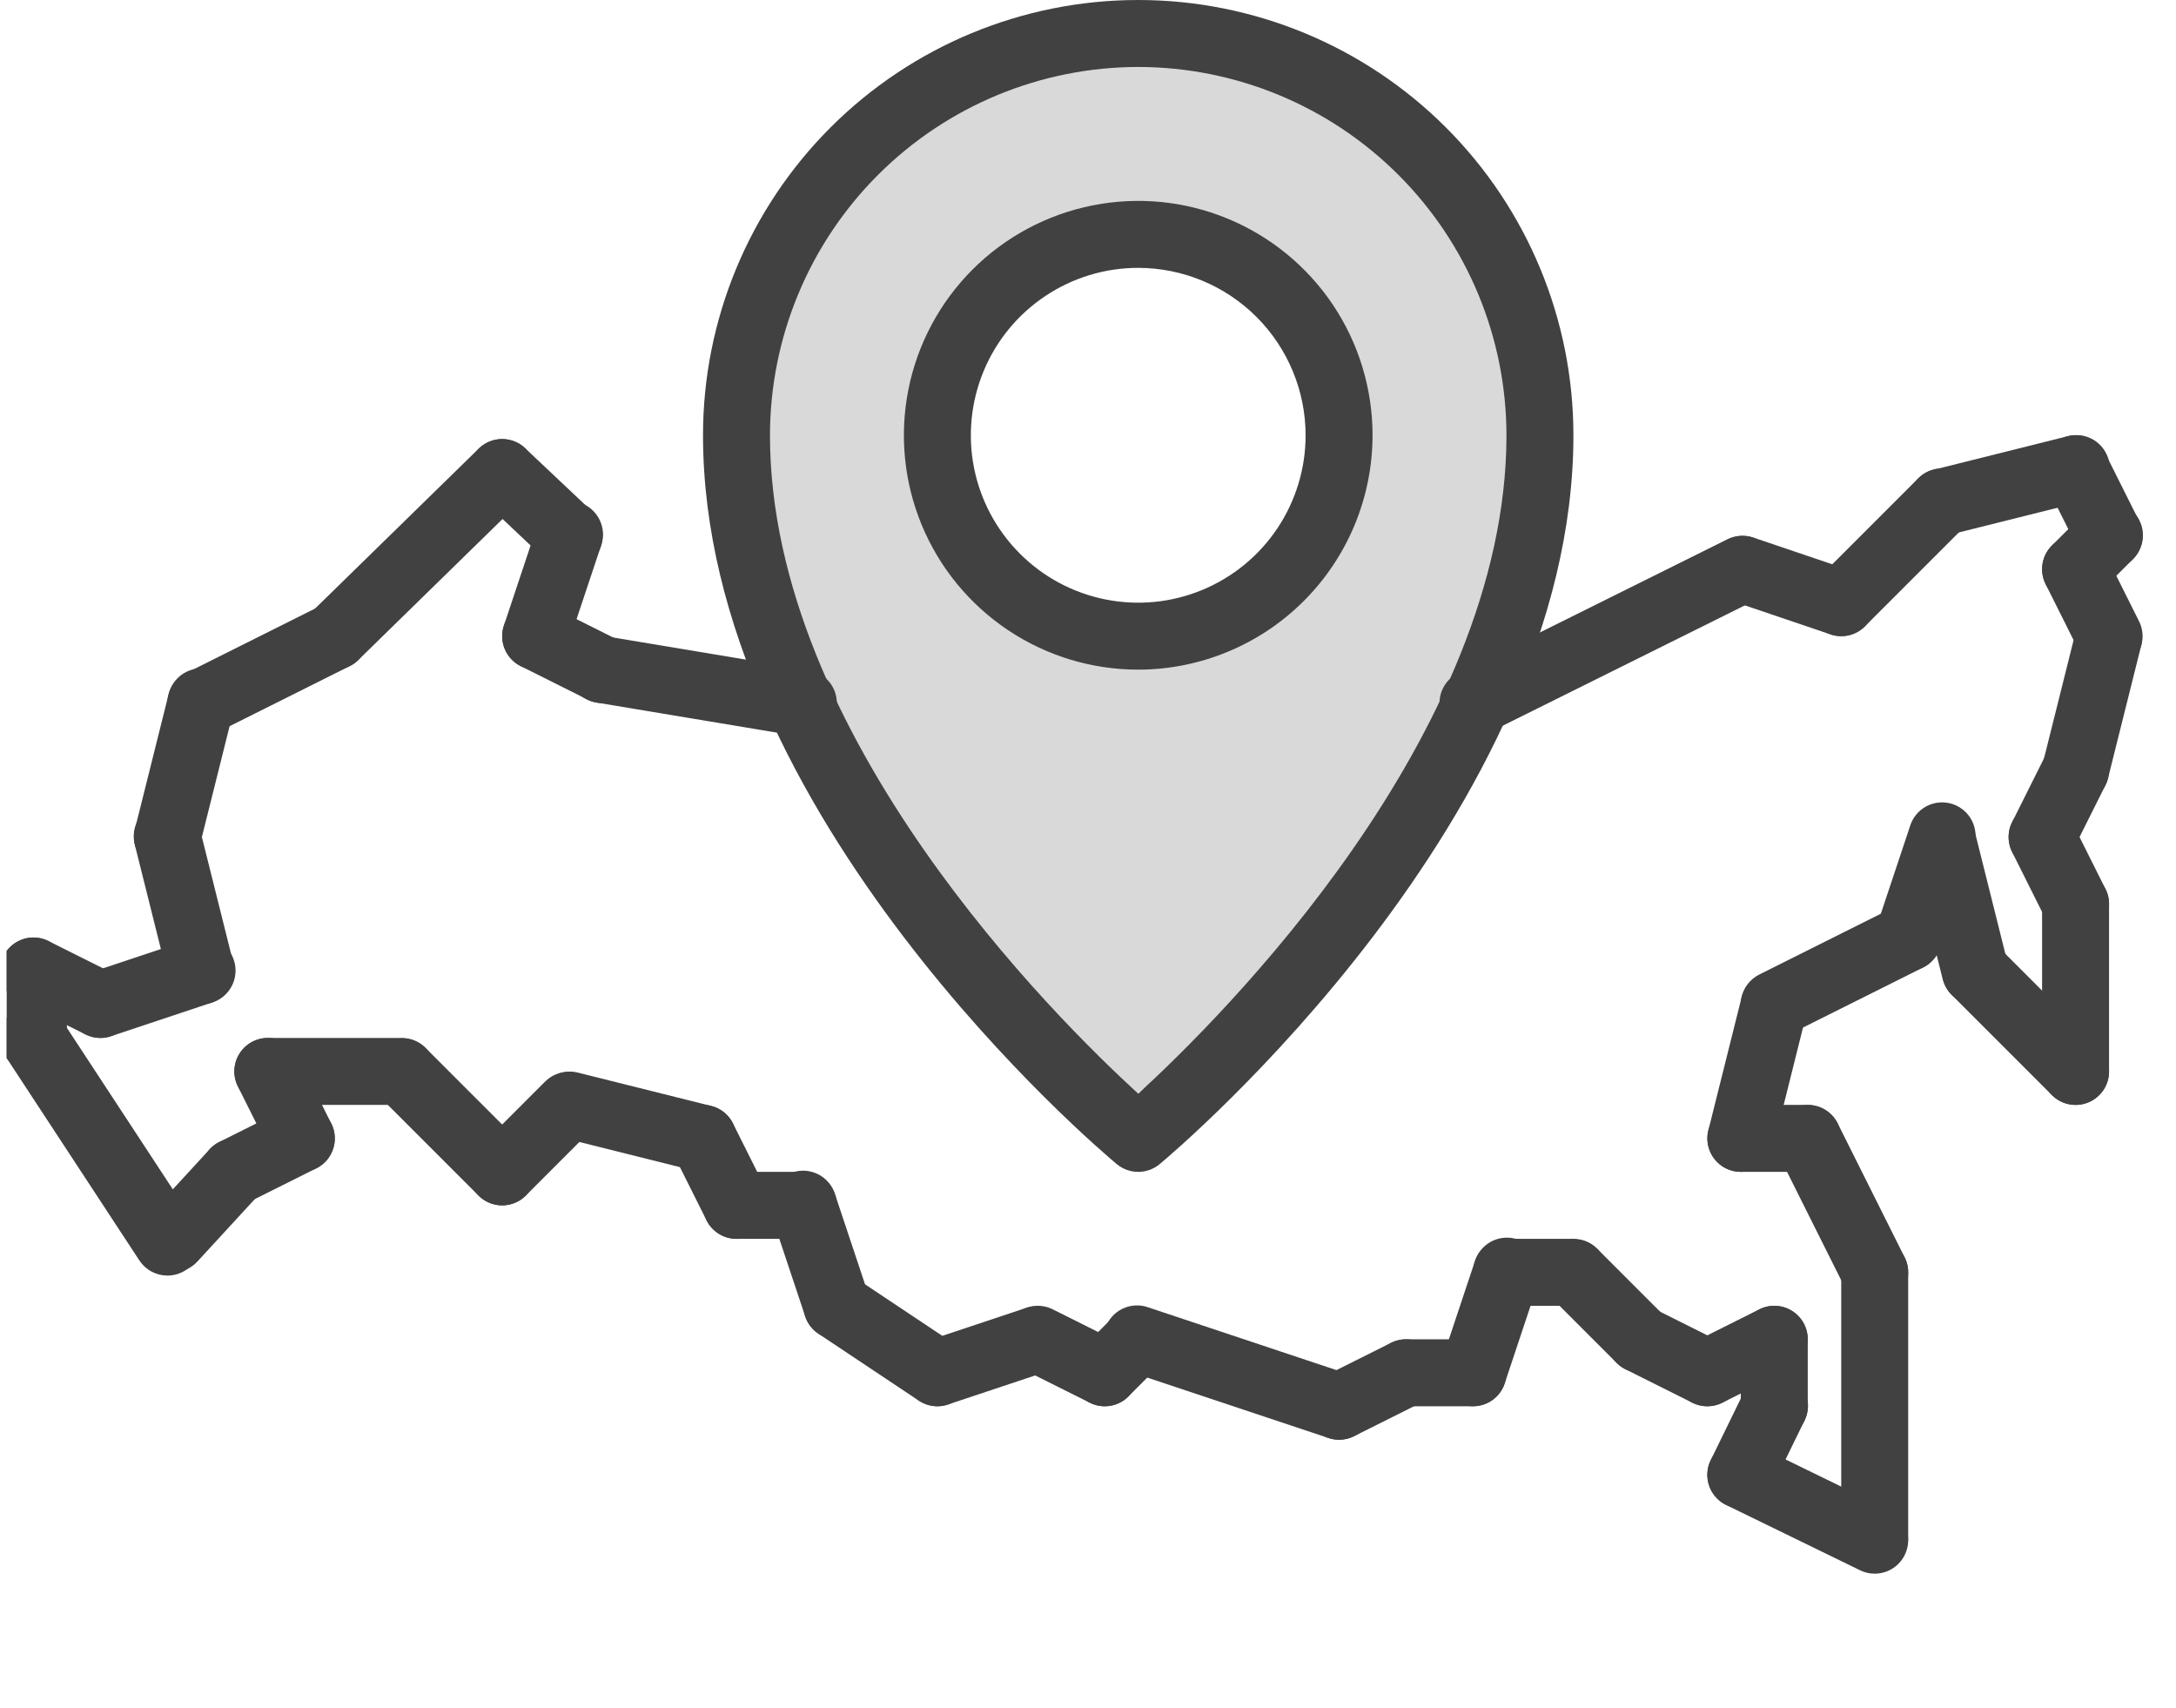 <svg width="65" height="51" viewBox="0 0 65 51" fill="none" xmlns="http://www.w3.org/2000/svg">
<g clip-path="url(#clip0_1_903)">
<path fill-rule="evenodd" clip-rule="evenodd" d="M33.5 33C39 29 43.5 24.5 46 15.5C46 6.387 41.904 1 35 1C28.096 1 22 4.387 22 13.5C22 22.613 27.5 29.5 33.5 33ZM28 13.5L29.5 9.5L30.5 8L32 7L35 8L40 10V14.5L37.5 18L33.5 18.5L30.5 18L28 13.5Z" fill="#D9D9D9"/>
<path d="M62 33C61.735 33 61.481 32.895 61.293 32.707C61.106 32.52 61 32.265 61 32V27C61 26.735 61.106 26.48 61.293 26.293C61.481 26.105 61.735 26 62 26C62.266 26 62.52 26.105 62.708 26.293C62.895 26.48 63 26.735 63 27V32C63 32.265 62.895 32.52 62.708 32.707C62.52 32.895 62.266 33 62 33Z" fill="#414141"/>
<path d="M62.001 28C61.815 28 61.633 27.949 61.475 27.851C61.316 27.753 61.189 27.613 61.105 27.447L60.105 25.447C59.987 25.21 59.968 24.935 60.051 24.683C60.136 24.432 60.316 24.224 60.553 24.105C60.791 23.986 61.066 23.967 61.317 24.051C61.569 24.135 61.777 24.316 61.895 24.553L62.895 26.553C62.972 26.706 63.008 26.875 63 27.045C62.992 27.216 62.941 27.381 62.851 27.526C62.762 27.671 62.636 27.791 62.487 27.874C62.339 27.957 62.172 28 62.001 28Z" fill="#414141"/>
<path d="M60.999 26C60.829 26 60.661 25.956 60.513 25.873C60.364 25.79 60.239 25.671 60.149 25.526C60.06 25.381 60.009 25.215 60.001 25.045C59.993 24.875 60.029 24.706 60.105 24.553L61.105 22.553C61.164 22.436 61.245 22.331 61.345 22.245C61.444 22.159 61.559 22.093 61.684 22.051C61.808 22.009 61.94 21.993 62.071 22.002C62.202 22.011 62.33 22.046 62.447 22.105C62.565 22.164 62.67 22.245 62.756 22.344C62.842 22.443 62.908 22.559 62.949 22.683C62.991 22.808 63.008 22.939 62.998 23.07C62.989 23.202 62.954 23.329 62.895 23.447L61.895 25.447C61.812 25.613 61.684 25.753 61.526 25.851C61.368 25.949 61.185 26 60.999 26Z" fill="#414141"/>
<path d="M62.001 24C61.85 24 61.7 23.965 61.563 23.898C61.427 23.832 61.307 23.735 61.214 23.615C61.121 23.495 61.056 23.356 61.024 23.208C60.992 23.059 60.995 22.905 61.031 22.758L62.031 18.758C62.104 18.51 62.269 18.299 62.493 18.171C62.718 18.042 62.983 18.005 63.234 18.067C63.484 18.13 63.701 18.287 63.839 18.506C63.976 18.725 64.023 18.989 63.97 19.242L62.97 23.242C62.917 23.459 62.792 23.651 62.616 23.788C62.44 23.925 62.224 24 62.001 24Z" fill="#414141"/>
<path d="M63.001 20C62.815 20 62.633 19.949 62.475 19.851C62.316 19.753 62.189 19.613 62.105 19.447L61.105 17.447C61.047 17.329 61.012 17.202 61.002 17.07C60.993 16.939 61.01 16.808 61.051 16.683C61.093 16.559 61.159 16.443 61.245 16.344C61.331 16.245 61.436 16.164 61.553 16.105C61.671 16.046 61.799 16.011 61.93 16.002C62.061 15.993 62.193 16.009 62.317 16.051C62.442 16.093 62.557 16.159 62.656 16.245C62.755 16.331 62.837 16.436 62.895 16.553L63.895 18.553C63.972 18.706 64.008 18.875 64 19.045C63.992 19.216 63.941 19.381 63.851 19.526C63.762 19.671 63.636 19.791 63.487 19.874C63.339 19.957 63.172 20 63.001 20Z" fill="#414141"/>
<path d="M62 18C61.803 18 61.609 17.941 61.445 17.831C61.281 17.721 61.152 17.565 61.077 17.383C61.001 17.2 60.981 16.999 61.02 16.805C61.058 16.611 61.154 16.433 61.293 16.293L62.293 15.293C62.386 15.197 62.496 15.121 62.618 15.069C62.74 15.016 62.871 14.989 63.004 14.988C63.137 14.987 63.269 15.012 63.391 15.062C63.514 15.112 63.626 15.187 63.72 15.281C63.814 15.374 63.888 15.486 63.938 15.609C63.989 15.732 64.014 15.864 64.013 15.996C64.011 16.129 63.984 16.26 63.931 16.382C63.879 16.504 63.803 16.615 63.707 16.707L62.707 17.707C62.615 17.8 62.505 17.874 62.383 17.924C62.262 17.974 62.132 18 62 18Z" fill="#414141"/>
<path d="M63.001 17C62.815 17 62.633 16.949 62.475 16.851C62.316 16.753 62.189 16.613 62.105 16.447L61.105 14.447C60.987 14.21 60.968 13.935 61.051 13.683C61.136 13.432 61.316 13.224 61.553 13.105C61.791 12.986 62.066 12.967 62.317 13.051C62.569 13.135 62.777 13.316 62.895 13.553L63.895 15.553C63.972 15.706 64.008 15.875 64 16.045C63.992 16.216 63.941 16.381 63.851 16.526C63.762 16.671 63.636 16.791 63.487 16.874C63.339 16.957 63.172 17 63.001 17Z" fill="#414141"/>
<path d="M57.999 16C57.756 15.999 57.52 15.91 57.338 15.748C57.156 15.586 57.038 15.363 57.009 15.121C56.979 14.879 57.039 14.635 57.177 14.434C57.315 14.233 57.522 14.089 57.758 14.03L61.758 13.03C61.887 12.995 62.021 12.986 62.153 13.003C62.285 13.02 62.413 13.064 62.528 13.131C62.643 13.198 62.743 13.288 62.823 13.395C62.903 13.502 62.961 13.623 62.993 13.752C63.025 13.882 63.032 14.016 63.011 14.148C62.991 14.28 62.944 14.406 62.874 14.519C62.804 14.633 62.712 14.731 62.604 14.808C62.495 14.886 62.373 14.941 62.242 14.97L58.242 15.97C58.163 15.99 58.081 16 57.999 16Z" fill="#414141"/>
<path d="M55 19C54.803 19 54.609 18.941 54.445 18.831C54.281 18.721 54.152 18.565 54.077 18.383C54.001 18.2 53.981 17.999 54.02 17.805C54.058 17.611 54.154 17.433 54.293 17.293L57.293 14.293C57.386 14.197 57.496 14.121 57.618 14.069C57.74 14.016 57.871 13.989 58.004 13.988C58.137 13.987 58.269 14.012 58.391 14.062C58.514 14.112 58.626 14.187 58.72 14.281C58.814 14.374 58.888 14.486 58.938 14.609C58.989 14.732 59.014 14.864 59.013 14.996C59.011 15.129 58.984 15.26 58.931 15.382C58.879 15.504 58.803 15.615 58.707 15.707L55.707 18.707C55.615 18.8 55.505 18.874 55.383 18.924C55.262 18.974 55.132 19 55 19Z" fill="#414141"/>
<path d="M55 19C54.891 19 54.783 18.982 54.679 18.947L51.728 17.947C51.48 17.86 51.277 17.678 51.162 17.441C51.047 17.204 51.029 16.932 51.114 16.683C51.198 16.434 51.378 16.228 51.613 16.11C51.848 15.992 52.12 15.972 52.37 16.053L55.321 17.053C55.546 17.129 55.736 17.282 55.858 17.486C55.98 17.689 56.025 17.929 55.987 18.163C55.948 18.396 55.828 18.609 55.647 18.762C55.467 18.916 55.237 19 55 19Z" fill="#414141"/>
<path d="M44.001 22C43.776 22 43.556 21.924 43.379 21.785C43.202 21.645 43.078 21.449 43.026 21.229C42.974 21.009 42.998 20.779 43.095 20.574C43.191 20.37 43.353 20.204 43.555 20.104L51.604 16.104C51.842 15.988 52.115 15.971 52.365 16.056C52.615 16.141 52.821 16.321 52.938 16.558C53.056 16.794 53.075 17.067 52.992 17.318C52.909 17.568 52.73 17.776 52.494 17.895L44.445 21.895C44.308 21.964 44.156 22 44.001 22ZM24.001 22C23.946 22 23.891 21.995 23.836 21.986L17.836 20.986C17.704 20.968 17.576 20.924 17.461 20.855C17.346 20.787 17.245 20.697 17.166 20.589C17.087 20.481 17.029 20.358 16.998 20.228C16.967 20.098 16.962 19.963 16.984 19.831C17.006 19.699 17.055 19.573 17.126 19.46C17.198 19.347 17.291 19.249 17.401 19.173C17.512 19.097 17.636 19.043 17.767 19.016C17.898 18.989 18.033 18.988 18.164 19.014L24.164 20.014C24.411 20.056 24.634 20.189 24.787 20.386C24.941 20.584 25.015 20.832 24.994 21.082C24.974 21.331 24.86 21.564 24.677 21.734C24.493 21.904 24.252 21.999 24.001 22Z" fill="#414141"/>
<path d="M17.999 21C17.845 21 17.692 20.964 17.553 20.895L15.553 19.895C15.436 19.836 15.331 19.755 15.245 19.656C15.159 19.557 15.093 19.442 15.052 19.317C15.01 19.192 14.993 19.061 15.002 18.93C15.012 18.799 15.047 18.671 15.105 18.553C15.164 18.436 15.245 18.331 15.345 18.245C15.444 18.159 15.559 18.093 15.684 18.051C15.808 18.009 15.94 17.993 16.071 18.002C16.202 18.011 16.33 18.046 16.447 18.105L18.447 19.105C18.649 19.206 18.811 19.371 18.907 19.576C19.003 19.78 19.026 20.01 18.975 20.23C18.923 20.449 18.799 20.645 18.622 20.784C18.445 20.924 18.225 21 17.999 21Z" fill="#414141"/>
<path d="M16 20C15.842 20 15.686 19.962 15.545 19.89C15.404 19.818 15.282 19.713 15.19 19.584C15.097 19.456 15.037 19.307 15.013 19.151C14.989 18.994 15.002 18.834 15.052 18.684L16.052 15.684C16.09 15.555 16.153 15.435 16.239 15.331C16.324 15.226 16.429 15.141 16.548 15.078C16.668 15.016 16.798 14.978 16.932 14.967C17.066 14.956 17.201 14.973 17.329 15.015C17.456 15.058 17.574 15.126 17.675 15.215C17.776 15.304 17.857 15.412 17.915 15.534C17.973 15.655 18.006 15.787 18.012 15.921C18.017 16.056 17.996 16.19 17.948 16.316L16.948 19.316C16.882 19.515 16.755 19.688 16.585 19.811C16.415 19.934 16.21 20 16 20Z" fill="#414141"/>
<path d="M17 17C16.745 17.001 16.499 16.903 16.313 16.728L14.313 14.841C14.218 14.751 14.141 14.643 14.087 14.523C14.034 14.403 14.004 14.274 14 14.143C13.996 14.011 14.018 13.88 14.065 13.758C14.112 13.635 14.182 13.523 14.272 13.427C14.363 13.332 14.471 13.255 14.591 13.201C14.71 13.147 14.84 13.117 14.971 13.114C15.102 13.11 15.233 13.132 15.356 13.179C15.479 13.225 15.591 13.296 15.686 13.386L17.686 15.272C17.832 15.409 17.933 15.587 17.977 15.783C18.02 15.979 18.004 16.183 17.93 16.369C17.856 16.555 17.728 16.715 17.562 16.828C17.397 16.94 17.201 17 17 17Z" fill="#414141"/>
<path d="M10 20C9.802 20 9.607 19.941 9.442 19.83C9.277 19.72 9.149 19.562 9.074 19.378C8.999 19.194 8.98 18.992 9.02 18.797C9.061 18.602 9.158 18.424 9.3 18.285L14.3 13.398C14.394 13.306 14.505 13.234 14.627 13.185C14.749 13.136 14.88 13.111 15.011 13.113C15.142 13.114 15.272 13.141 15.393 13.193C15.514 13.244 15.623 13.319 15.715 13.413C15.807 13.507 15.88 13.618 15.929 13.74C15.978 13.862 16.002 13.992 16.001 14.124C16 14.255 15.972 14.385 15.921 14.506C15.869 14.627 15.794 14.736 15.7 14.828L10.7 19.715C10.514 19.898 10.262 20.001 10 20Z" fill="#414141"/>
<path d="M6.001 22C5.776 22 5.557 21.925 5.38 21.785C5.203 21.645 5.078 21.45 5.026 21.23C4.974 21.011 4.998 20.78 5.094 20.576C5.19 20.372 5.352 20.206 5.553 20.105L9.553 18.105C9.791 17.986 10.066 17.967 10.317 18.051C10.569 18.135 10.777 18.316 10.895 18.553C11.014 18.79 11.033 19.065 10.949 19.317C10.865 19.569 10.685 19.776 10.447 19.895L6.447 21.895C6.309 21.964 6.156 22 6.001 22Z" fill="#414141"/>
<path d="M5.001 26C4.85 26 4.7 25.965 4.563 25.898C4.427 25.832 4.308 25.735 4.214 25.615C4.121 25.495 4.056 25.356 4.024 25.208C3.992 25.059 3.995 24.905 4.031 24.758L5.031 20.758C5.059 20.626 5.113 20.502 5.19 20.391C5.267 20.281 5.365 20.187 5.479 20.115C5.593 20.044 5.72 19.996 5.853 19.975C5.986 19.954 6.122 19.96 6.253 19.992C6.383 20.025 6.506 20.083 6.613 20.165C6.721 20.246 6.81 20.348 6.877 20.464C6.944 20.581 6.987 20.71 7.003 20.844C7.019 20.977 7.008 21.113 6.97 21.242L5.97 25.242C5.917 25.459 5.792 25.651 5.616 25.788C5.44 25.926 5.225 26 5.001 26Z" fill="#414141"/>
<path d="M5.999 30C5.776 30 5.56 29.925 5.384 29.788C5.209 29.651 5.084 29.458 5.03 29.242L4.03 25.242C3.995 25.113 3.986 24.979 4.003 24.847C4.021 24.715 4.064 24.588 4.132 24.473C4.199 24.358 4.289 24.257 4.395 24.177C4.502 24.097 4.623 24.04 4.753 24.007C4.882 23.975 5.016 23.969 5.148 23.989C5.28 24.01 5.406 24.056 5.52 24.126C5.633 24.196 5.731 24.288 5.809 24.397C5.886 24.505 5.941 24.628 5.97 24.758L6.97 28.758C7.007 28.905 7.01 29.059 6.978 29.208C6.946 29.356 6.881 29.496 6.787 29.616C6.694 29.735 6.574 29.832 6.438 29.899C6.301 29.965 6.151 30 5.999 30Z" fill="#414141"/>
<path d="M3 31C2.763 31 2.534 30.915 2.354 30.761C2.173 30.607 2.054 30.394 2.016 30.16C1.978 29.926 2.024 29.686 2.147 29.483C2.269 29.28 2.46 29.128 2.684 29.052L5.684 28.052C5.81 28.005 5.944 27.983 6.079 27.989C6.213 27.995 6.345 28.027 6.467 28.085C6.588 28.143 6.697 28.225 6.786 28.326C6.875 28.427 6.943 28.544 6.985 28.672C7.028 28.799 7.044 28.934 7.033 29.068C7.022 29.203 6.985 29.333 6.922 29.452C6.86 29.571 6.774 29.677 6.67 29.762C6.566 29.847 6.446 29.91 6.316 29.948L3.316 30.948C3.215 30.982 3.108 31 3 31Z" fill="#414141"/>
<path d="M2.999 31C2.845 31 2.692 30.964 2.553 30.895L0.553 29.895C0.316 29.776 0.135 29.569 0.051 29.317C-0.033 29.065 -0.013 28.79 0.105 28.553C0.224 28.316 0.432 28.135 0.684 28.051C0.935 27.967 1.21 27.986 1.447 28.105L3.447 29.105C3.649 29.206 3.811 29.371 3.907 29.576C4.002 29.78 4.026 30.01 3.975 30.23C3.923 30.449 3.798 30.645 3.622 30.784C3.445 30.924 3.225 31 2.999 31Z" fill="#414141"/>
<path d="M5.001 38.097C4.835 38.097 4.672 38.056 4.526 37.977C4.38 37.899 4.255 37.785 4.164 37.646L0.164 31.549C0.092 31.439 0.043 31.316 0.018 31.187C-0.007 31.058 -0.006 30.926 0.021 30.797C0.048 30.669 0.099 30.546 0.173 30.438C0.247 30.329 0.342 30.236 0.451 30.164C0.561 30.092 0.684 30.042 0.813 30.018C0.942 29.993 1.075 29.994 1.203 30.021C1.332 30.047 1.454 30.099 1.563 30.173C1.671 30.247 1.764 30.341 1.836 30.451L5.836 36.548C5.935 36.699 5.992 36.873 6 37.054C6.007 37.234 5.966 37.413 5.881 37.572C5.795 37.73 5.668 37.863 5.514 37.956C5.359 38.048 5.182 38.097 5.001 38.097Z" fill="#414141"/>
<path d="M1 32C0.735 32 0.481 31.895 0.293 31.707C0.106 31.52 0 31.265 0 31V29C0 28.735 0.106 28.48 0.293 28.293C0.481 28.105 0.735 28 1 28C1.266 28 1.52 28.105 1.708 28.293C1.895 28.48 2 28.735 2 29V31C2 31.265 1.895 31.52 1.708 31.707C1.52 31.895 1.266 32 1 32ZM5.161 38C4.967 38 4.777 37.943 4.615 37.837C4.452 37.731 4.324 37.58 4.246 37.402C4.168 37.224 4.143 37.027 4.175 36.836C4.207 36.644 4.294 36.466 4.425 36.323L6.264 34.323C6.353 34.226 6.46 34.148 6.58 34.093C6.699 34.038 6.827 34.006 6.959 34.001C7.09 33.995 7.221 34.016 7.344 34.061C7.468 34.106 7.581 34.175 7.677 34.264C7.774 34.353 7.852 34.46 7.908 34.579C7.963 34.698 7.994 34.827 8 34.958C8.005 35.09 7.985 35.221 7.939 35.344C7.894 35.467 7.825 35.58 7.736 35.677L5.897 37.677C5.804 37.779 5.69 37.86 5.563 37.916C5.437 37.972 5.3 38 5.161 38Z" fill="#414141"/>
<path d="M7.001 36C6.776 36.001 6.557 35.925 6.38 35.785C6.203 35.645 6.078 35.45 6.026 35.23C5.974 35.011 5.998 34.78 6.094 34.576C6.19 34.372 6.352 34.206 6.553 34.105L8.553 33.105C8.671 33.046 8.799 33.011 8.93 33.002C9.061 32.993 9.193 33.01 9.317 33.051C9.442 33.093 9.557 33.158 9.656 33.245C9.755 33.331 9.837 33.435 9.895 33.553C9.954 33.671 9.989 33.798 9.998 33.93C10.008 34.061 9.991 34.192 9.949 34.317C9.908 34.441 9.842 34.557 9.756 34.656C9.67 34.755 9.565 34.836 9.447 34.895L7.447 35.895C7.309 35.964 7.156 36 7.001 36Z" fill="#414141"/>
<path d="M9.001 35C8.815 35 8.633 34.949 8.475 34.851C8.316 34.753 8.189 34.613 8.105 34.447L7.105 32.447C6.987 32.21 6.967 31.935 7.051 31.683C7.136 31.432 7.316 31.224 7.553 31.105C7.791 30.986 8.066 30.967 8.317 31.051C8.569 31.135 8.777 31.316 8.895 31.553L9.895 33.553C9.972 33.706 10.008 33.875 10 34.045C9.992 34.216 9.941 34.381 9.851 34.526C9.762 34.671 9.636 34.791 9.487 34.874C9.339 34.957 9.171 35 9 35H9.001Z" fill="#414141"/>
<path d="M12 33H8C7.735 33 7.481 32.895 7.293 32.707C7.106 32.52 7 32.265 7 32C7 31.735 7.106 31.48 7.293 31.293C7.481 31.105 7.735 31 8 31H12C12.266 31 12.52 31.105 12.707 31.293C12.895 31.48 13 31.735 13 32C13 32.265 12.895 32.52 12.707 32.707C12.52 32.895 12.266 33 12 33Z" fill="#414141"/>
<path d="M15 36C14.869 36 14.739 35.974 14.618 35.924C14.496 35.874 14.386 35.8 14.293 35.707L11.293 32.707C11.111 32.518 11.011 32.266 11.013 32.004C11.015 31.741 11.12 31.491 11.306 31.305C11.491 31.12 11.742 31.015 12.004 31.012C12.266 31.01 12.519 31.111 12.707 31.293L15.707 34.293C15.847 34.433 15.942 34.611 15.981 34.805C16.02 34.999 16 35.2 15.924 35.383C15.848 35.565 15.72 35.722 15.556 35.831C15.392 35.941 15.198 36 15 36Z" fill="#414141"/>
<path d="M15 36C14.803 36 14.609 35.941 14.445 35.831C14.281 35.722 14.152 35.565 14.077 35.383C14.001 35.2 13.981 34.999 14.02 34.805C14.058 34.611 14.154 34.433 14.293 34.293L16.293 32.293C16.482 32.111 16.735 32.01 16.997 32.012C17.259 32.015 17.51 32.12 17.695 32.305C17.881 32.491 17.986 32.741 17.988 33.004C17.99 33.266 17.89 33.518 17.707 33.707L15.707 35.707C15.615 35.8 15.505 35.874 15.383 35.924C15.262 35.974 15.132 36 15 36Z" fill="#414141"/>
<path d="M21.001 35C20.919 35 20.838 34.99 20.758 34.97L16.758 33.97C16.506 33.901 16.292 33.736 16.16 33.511C16.028 33.285 15.989 33.017 16.053 32.764C16.116 32.51 16.276 32.291 16.498 32.154C16.72 32.017 16.988 31.973 17.242 32.03L21.242 33.03C21.479 33.089 21.686 33.233 21.824 33.434C21.962 33.635 22.021 33.879 21.992 34.121C21.962 34.364 21.845 34.586 21.663 34.748C21.48 34.91 21.245 34.999 21.001 35Z" fill="#414141"/>
<path d="M22.001 37C21.815 37 21.633 36.949 21.475 36.851C21.317 36.753 21.189 36.613 21.105 36.447L20.105 34.447C19.987 34.21 19.968 33.935 20.052 33.683C20.136 33.432 20.316 33.224 20.553 33.105C20.791 32.986 21.066 32.967 21.317 33.051C21.569 33.135 21.777 33.316 21.895 33.553L22.895 35.553C22.972 35.706 23.008 35.875 23 36.045C22.992 36.216 22.941 36.381 22.851 36.526C22.762 36.671 22.636 36.791 22.488 36.874C22.339 36.957 22.172 37 22.001 37Z" fill="#414141"/>
<path d="M24 37H22C21.735 37 21.481 36.895 21.293 36.707C21.106 36.52 21 36.265 21 36C21 35.735 21.106 35.48 21.293 35.293C21.481 35.105 21.735 35 22 35H24C24.266 35 24.52 35.105 24.707 35.293C24.895 35.48 25 35.735 25 36C25 36.265 24.895 36.52 24.707 36.707C24.52 36.895 24.266 37 24 37Z" fill="#414141"/>
<path d="M25 40C24.791 40 24.586 39.934 24.416 39.811C24.246 39.688 24.119 39.515 24.052 39.316L23.052 36.316C23.005 36.19 22.984 36.056 22.989 35.922C22.995 35.787 23.028 35.655 23.086 35.534C23.143 35.412 23.225 35.304 23.326 35.215C23.427 35.126 23.545 35.058 23.672 35.015C23.8 34.973 23.935 34.956 24.069 34.967C24.203 34.978 24.333 35.016 24.453 35.078C24.572 35.141 24.677 35.227 24.762 35.331C24.847 35.435 24.911 35.555 24.948 35.684L25.948 38.684C25.998 38.834 26.012 38.994 25.988 39.151C25.964 39.307 25.904 39.456 25.811 39.584C25.718 39.713 25.597 39.818 25.456 39.89C25.315 39.962 25.159 40 25 40Z" fill="#414141"/>
<path d="M27.999 42C27.802 42 27.61 41.941 27.445 41.832L24.445 39.832C24.225 39.685 24.072 39.456 24.02 39.196C23.968 38.936 24.021 38.666 24.168 38.445C24.316 38.224 24.544 38.071 24.805 38.019C25.065 37.967 25.335 38.021 25.555 38.168L28.555 40.168C28.734 40.287 28.87 40.461 28.942 40.663C29.015 40.865 29.02 41.085 28.958 41.29C28.895 41.496 28.768 41.676 28.596 41.804C28.423 41.931 28.214 42 27.999 42Z" fill="#414141"/>
<path d="M28 42C27.763 41.999 27.534 41.915 27.354 41.761C27.173 41.607 27.054 41.394 27.016 41.16C26.978 40.926 27.024 40.686 27.146 40.483C27.269 40.28 27.46 40.127 27.684 40.052L30.684 39.052C30.933 38.98 31.199 39.006 31.428 39.126C31.658 39.246 31.831 39.45 31.913 39.696C31.995 39.941 31.978 40.209 31.867 40.442C31.756 40.676 31.558 40.857 31.316 40.948L28.316 41.948C28.215 41.982 28.108 42 28 42Z" fill="#414141"/>
<path d="M32.999 42C32.845 42 32.692 41.964 32.553 41.895L30.553 40.895C30.436 40.836 30.331 40.755 30.245 40.656C30.159 40.557 30.093 40.441 30.052 40.317C30.01 40.192 29.993 40.061 30.003 39.93C30.012 39.798 30.047 39.671 30.105 39.553C30.164 39.435 30.245 39.331 30.345 39.245C30.444 39.158 30.559 39.093 30.684 39.051C30.808 39.01 30.94 38.993 31.071 39.002C31.202 39.011 31.33 39.046 31.447 39.105L33.447 40.105C33.649 40.206 33.811 40.371 33.907 40.576C34.002 40.78 34.026 41.01 33.975 41.23C33.923 41.449 33.798 41.645 33.622 41.784C33.445 41.924 33.225 42 32.999 42Z" fill="#414141"/>
<path d="M33 42C32.803 42 32.609 41.941 32.445 41.831C32.281 41.722 32.152 41.565 32.077 41.383C32.001 41.2 31.981 40.999 32.02 40.805C32.058 40.611 32.154 40.433 32.293 40.293L33.293 39.293C33.482 39.111 33.735 39.01 33.997 39.012C34.259 39.015 34.51 39.12 34.695 39.305C34.881 39.491 34.986 39.741 34.988 40.004C34.99 40.266 34.89 40.518 34.707 40.707L33.707 41.707C33.615 41.8 33.505 41.874 33.383 41.924C33.262 41.974 33.132 42 33 42Z" fill="#414141"/>
<path d="M40 43C39.893 43 39.786 42.982 39.684 42.948L33.684 40.948C33.555 40.91 33.435 40.847 33.331 40.762C33.227 40.677 33.141 40.571 33.079 40.452C33.016 40.333 32.978 40.203 32.968 40.068C32.957 39.934 32.973 39.799 33.016 39.672C33.058 39.544 33.126 39.426 33.215 39.326C33.304 39.225 33.413 39.143 33.534 39.085C33.656 39.027 33.788 38.995 33.922 38.989C34.056 38.983 34.191 39.005 34.316 39.052L40.316 41.052C40.541 41.127 40.732 41.28 40.854 41.483C40.977 41.686 41.023 41.926 40.985 42.16C40.947 42.394 40.827 42.607 40.647 42.761C40.467 42.915 40.237 42.999 40 43Z" fill="#414141"/>
<path d="M40.001 43C39.776 43.001 39.557 42.925 39.38 42.785C39.203 42.645 39.078 42.45 39.026 42.23C38.974 42.011 38.998 41.78 39.094 41.576C39.19 41.372 39.352 41.206 39.553 41.105L41.553 40.105C41.791 39.986 42.066 39.967 42.317 40.051C42.442 40.093 42.557 40.158 42.656 40.245C42.755 40.331 42.837 40.435 42.895 40.553C42.954 40.671 42.989 40.798 42.998 40.93C43.008 41.061 42.991 41.192 42.949 41.317C42.908 41.441 42.842 41.557 42.756 41.656C42.67 41.755 42.565 41.836 42.447 41.895L40.447 42.895C40.309 42.964 40.156 43 40.001 43Z" fill="#414141"/>
<path d="M44 42H42C41.735 42 41.481 41.895 41.293 41.707C41.106 41.52 41 41.265 41 41C41 40.735 41.106 40.48 41.293 40.293C41.481 40.105 41.735 40 42 40H44C44.266 40 44.52 40.105 44.708 40.293C44.895 40.48 45 40.735 45 41C45 41.265 44.895 41.52 44.708 41.707C44.52 41.895 44.266 42 44 42Z" fill="#414141"/>
<path d="M44 42C43.842 42 43.686 41.962 43.545 41.89C43.404 41.818 43.282 41.713 43.19 41.584C43.097 41.456 43.036 41.307 43.013 41.151C42.989 40.994 43.002 40.834 43.052 40.684L44.052 37.684C44.09 37.555 44.153 37.435 44.239 37.331C44.324 37.227 44.429 37.141 44.548 37.078C44.667 37.016 44.798 36.978 44.932 36.967C45.066 36.956 45.201 36.973 45.329 37.015C45.456 37.058 45.574 37.126 45.675 37.215C45.776 37.304 45.857 37.412 45.915 37.534C45.973 37.655 46.006 37.787 46.011 37.922C46.017 38.056 45.996 38.19 45.948 38.316L44.948 41.316C44.882 41.515 44.755 41.688 44.585 41.811C44.415 41.934 44.21 42 44 42Z" fill="#414141"/>
<path d="M47 39H45C44.735 39 44.481 38.895 44.293 38.707C44.106 38.52 44 38.265 44 38C44 37.735 44.106 37.48 44.293 37.293C44.481 37.105 44.735 37 45 37H47C47.266 37 47.52 37.105 47.708 37.293C47.895 37.48 48 37.735 48 38C48 38.265 47.895 38.52 47.708 38.707C47.52 38.895 47.266 39 47 39Z" fill="#414141"/>
<path d="M49 41C48.869 41 48.739 40.974 48.618 40.924C48.496 40.874 48.386 40.8 48.293 40.707L46.293 38.707C46.111 38.518 46.011 38.266 46.013 38.004C46.015 37.741 46.12 37.491 46.306 37.305C46.491 37.12 46.742 37.015 47.004 37.012C47.266 37.01 47.519 37.111 47.707 37.293L49.707 39.293C49.847 39.433 49.942 39.611 49.981 39.805C50.02 39.999 50 40.2 49.924 40.383C49.848 40.565 49.72 40.722 49.556 40.831C49.392 40.941 49.198 41 49 41Z" fill="#414141"/>
<path d="M50.999 42C50.845 42 50.692 41.964 50.553 41.895L48.553 40.895C48.316 40.776 48.136 40.569 48.051 40.317C47.968 40.065 47.987 39.79 48.105 39.553C48.224 39.316 48.432 39.135 48.684 39.051C48.935 38.967 49.21 38.986 49.447 39.105L51.447 40.105C51.649 40.206 51.811 40.371 51.907 40.576C52.002 40.78 52.026 41.01 51.975 41.23C51.923 41.449 51.798 41.645 51.622 41.784C51.445 41.924 51.225 42 50.999 42Z" fill="#414141"/>
<path d="M51.001 42C50.776 42.001 50.557 41.925 50.38 41.785C50.203 41.645 50.078 41.45 50.026 41.23C49.974 41.011 49.998 40.78 50.094 40.576C50.19 40.372 50.352 40.206 50.553 40.105L52.553 39.105C52.791 38.986 53.066 38.967 53.317 39.051C53.442 39.093 53.557 39.158 53.656 39.245C53.755 39.331 53.837 39.435 53.895 39.553C53.954 39.671 53.989 39.798 53.998 39.93C54.008 40.061 53.991 40.192 53.949 40.317C53.908 40.441 53.842 40.557 53.756 40.656C53.67 40.755 53.565 40.836 53.447 40.895L51.447 41.895C51.309 41.964 51.156 42 51.001 42Z" fill="#414141"/>
<path d="M53 43C52.735 43 52.481 42.895 52.293 42.707C52.106 42.52 52 42.265 52 42V40C52 39.735 52.106 39.48 52.293 39.293C52.481 39.105 52.735 39 53 39C53.266 39 53.52 39.105 53.708 39.293C53.895 39.48 54 39.735 54 40V42C54 42.265 53.895 42.52 53.708 42.707C53.52 42.895 53.266 43 53 43Z" fill="#414141"/>
<path d="M51.999 45.049C51.847 45.049 51.698 45.014 51.561 44.947C51.323 44.831 51.141 44.624 51.055 44.374C50.968 44.123 50.985 43.848 51.101 43.61L52.101 41.562C52.157 41.441 52.237 41.333 52.335 41.243C52.433 41.154 52.548 41.084 52.674 41.04C52.799 40.995 52.932 40.976 53.065 40.984C53.198 40.991 53.328 41.025 53.447 41.084C53.567 41.142 53.674 41.224 53.761 41.324C53.849 41.424 53.916 41.54 53.958 41.666C54 41.793 54.016 41.926 54.006 42.059C53.996 42.191 53.959 42.321 53.898 42.439L52.898 44.487C52.816 44.656 52.689 44.798 52.53 44.897C52.371 44.996 52.187 45.049 51.999 45.049Z" fill="#414141"/>
<path d="M55.999 47C55.847 47 55.698 46.965 55.561 46.898L51.561 44.948C51.323 44.832 51.141 44.625 51.054 44.374C50.968 44.123 50.985 43.849 51.101 43.61C51.218 43.372 51.424 43.189 51.675 43.103C51.926 43.017 52.201 43.034 52.439 43.15L56.439 45.102C56.642 45.202 56.806 45.367 56.903 45.571C57 45.775 57.025 46.006 56.974 46.226C56.923 46.446 56.798 46.642 56.622 46.783C56.445 46.923 56.225 47 55.999 47Z" fill="#414141"/>
<path d="M56 46.936C55.735 46.936 55.481 46.831 55.293 46.643C55.106 46.456 55 46.201 55 45.936V38C55 37.735 55.106 37.48 55.293 37.293C55.481 37.105 55.735 37 56 37C56.266 37 56.52 37.105 56.708 37.293C56.895 37.48 57 37.735 57 38V45.936C57 46.201 56.895 46.456 56.708 46.643C56.52 46.831 56.266 46.936 56 46.936Z" fill="#414141"/>
<path d="M56.001 39C55.815 39 55.633 38.949 55.475 38.851C55.316 38.753 55.189 38.613 55.105 38.447L53.105 34.447C52.987 34.21 52.968 33.935 53.051 33.683C53.136 33.432 53.316 33.224 53.553 33.105C53.791 32.986 54.066 32.967 54.317 33.051C54.569 33.135 54.777 33.316 54.895 33.553L56.895 37.553C56.972 37.706 57.008 37.875 57 38.045C56.992 38.216 56.941 38.381 56.851 38.526C56.762 38.671 56.636 38.791 56.487 38.874C56.339 38.957 56.172 39 56.001 39Z" fill="#414141"/>
<path d="M54 35H52C51.735 35 51.481 34.895 51.293 34.707C51.106 34.52 51 34.265 51 34C51 33.735 51.106 33.48 51.293 33.293C51.481 33.105 51.735 33 52 33H54C54.266 33 54.52 33.105 54.708 33.293C54.895 33.48 55 33.735 55 34C55 34.265 54.895 34.52 54.708 34.707C54.52 34.895 54.266 35 54 35Z" fill="#414141"/>
<path d="M52.001 35C51.85 35 51.7 34.965 51.563 34.898C51.427 34.832 51.307 34.735 51.214 34.615C51.121 34.495 51.056 34.356 51.024 34.208C50.992 34.059 50.995 33.905 51.031 33.758L52.031 29.758C52.104 29.51 52.269 29.299 52.493 29.171C52.718 29.042 52.983 29.005 53.234 29.067C53.484 29.13 53.701 29.287 53.839 29.506C53.976 29.725 54.023 29.989 53.97 30.242L52.97 34.242C52.917 34.459 52.792 34.651 52.616 34.788C52.44 34.925 52.224 35 52.001 35Z" fill="#414141"/>
<path d="M53.001 31C52.776 31 52.557 30.925 52.38 30.785C52.203 30.645 52.078 30.45 52.026 30.23C51.974 30.011 51.998 29.78 52.094 29.576C52.19 29.372 52.352 29.206 52.553 29.105L56.553 27.105C56.791 26.986 57.066 26.967 57.317 27.051C57.569 27.135 57.777 27.316 57.895 27.553C58.014 27.79 58.033 28.065 57.949 28.317C57.865 28.569 57.685 28.776 57.447 28.895L53.447 30.895C53.309 30.964 53.156 31 53.001 31Z" fill="#414141"/>
<path d="M57 29C56.842 29 56.686 28.962 56.545 28.89C56.404 28.818 56.282 28.713 56.19 28.584C56.097 28.456 56.036 28.307 56.013 28.151C55.989 27.994 56.002 27.834 56.052 27.684L57.052 24.684C57.09 24.555 57.153 24.435 57.239 24.331C57.324 24.227 57.429 24.141 57.548 24.078C57.667 24.016 57.798 23.978 57.932 23.967C58.066 23.956 58.201 23.973 58.329 24.015C58.456 24.058 58.574 24.126 58.675 24.215C58.776 24.304 58.857 24.412 58.915 24.534C58.973 24.655 59.006 24.787 59.011 24.922C59.017 25.056 58.996 25.19 58.948 25.316L57.948 28.316C57.882 28.515 57.755 28.688 57.585 28.811C57.415 28.934 57.21 29 57 29ZM62 33C61.869 33 61.739 32.974 61.618 32.924C61.496 32.874 61.386 32.8 61.293 32.707L58.293 29.707C58.111 29.518 58.011 29.266 58.013 29.004C58.015 28.741 58.12 28.491 58.306 28.305C58.491 28.12 58.742 28.015 59.004 28.012C59.266 28.01 59.519 28.111 59.707 28.293L62.707 31.293C62.847 31.433 62.942 31.611 62.981 31.805C63.02 31.999 63 32.2 62.924 32.383C62.848 32.565 62.72 32.721 62.556 32.831C62.392 32.941 62.198 33 62 33Z" fill="#414141"/>
<path d="M58.999 30C58.776 30 58.56 29.925 58.384 29.788C58.209 29.651 58.084 29.458 58.03 29.242L57.03 25.242C56.973 24.987 57.018 24.72 57.155 24.498C57.292 24.275 57.511 24.115 57.764 24.052C58.017 23.989 58.285 24.027 58.511 24.159C58.736 24.291 58.901 24.506 58.97 24.758L59.97 28.758C60.007 28.905 60.01 29.059 59.978 29.208C59.946 29.356 59.881 29.496 59.788 29.616C59.694 29.735 59.574 29.832 59.438 29.899C59.301 29.965 59.151 30 58.999 30ZM34 35C33.767 35 33.54 34.918 33.36 34.769C32.854 34.348 21 24.338 21 13C21 9.552 22.37 6.246 24.808 3.808C27.246 1.37 30.553 0 34 0C37.448 0 40.755 1.37 43.193 3.808C45.631 6.246 47 9.552 47 13C47 24.338 35.145 34.348 34.64 34.769C34.461 34.918 34.234 35 34 35ZM34 2C31.084 2.003 28.288 3.163 26.226 5.225C24.163 7.288 23.004 10.084 23 13C23 21.974 31.56 30.436 34 32.664C36.438 30.434 45 21.961 45 13C44.997 10.084 43.837 7.288 41.775 5.225C39.713 3.163 36.917 2.003 34 2Z" fill="#414141"/>
<path d="M34 20C32.616 20 31.263 19.59 30.111 18.82C28.96 18.051 28.063 16.958 27.533 15.679C27.003 14.4 26.865 12.992 27.135 11.634C27.405 10.277 28.072 9.029 29.051 8.05C30.03 7.071 31.277 6.405 32.635 6.135C33.993 5.864 35.4 6.003 36.679 6.533C37.958 7.063 39.051 7.96 39.821 9.111C40.59 10.262 41 11.616 41 13C40.998 14.856 40.26 16.635 38.948 17.947C37.636 19.26 35.856 19.998 34 20ZM34 8C33.011 8 32.045 8.293 31.223 8.843C30.4 9.392 29.759 10.173 29.381 11.087C29.003 12 28.904 13.006 29.096 13.976C29.289 14.945 29.766 15.836 30.465 16.535C31.164 17.235 32.055 17.711 33.025 17.904C33.995 18.097 35 17.998 35.914 17.619C36.828 17.241 37.608 16.6 38.158 15.778C38.707 14.956 39 13.989 39 13C38.999 11.674 38.471 10.404 37.534 9.466C36.597 8.529 35.326 8.002 34 8Z" fill="#414141"/>
</g>
<defs>
<clipPath id="clip0_1_903">
<rect width="64" height="64" fill="white" transform="translate(0.2 0.02)"/>
</clipPath>
</defs>
</svg>
